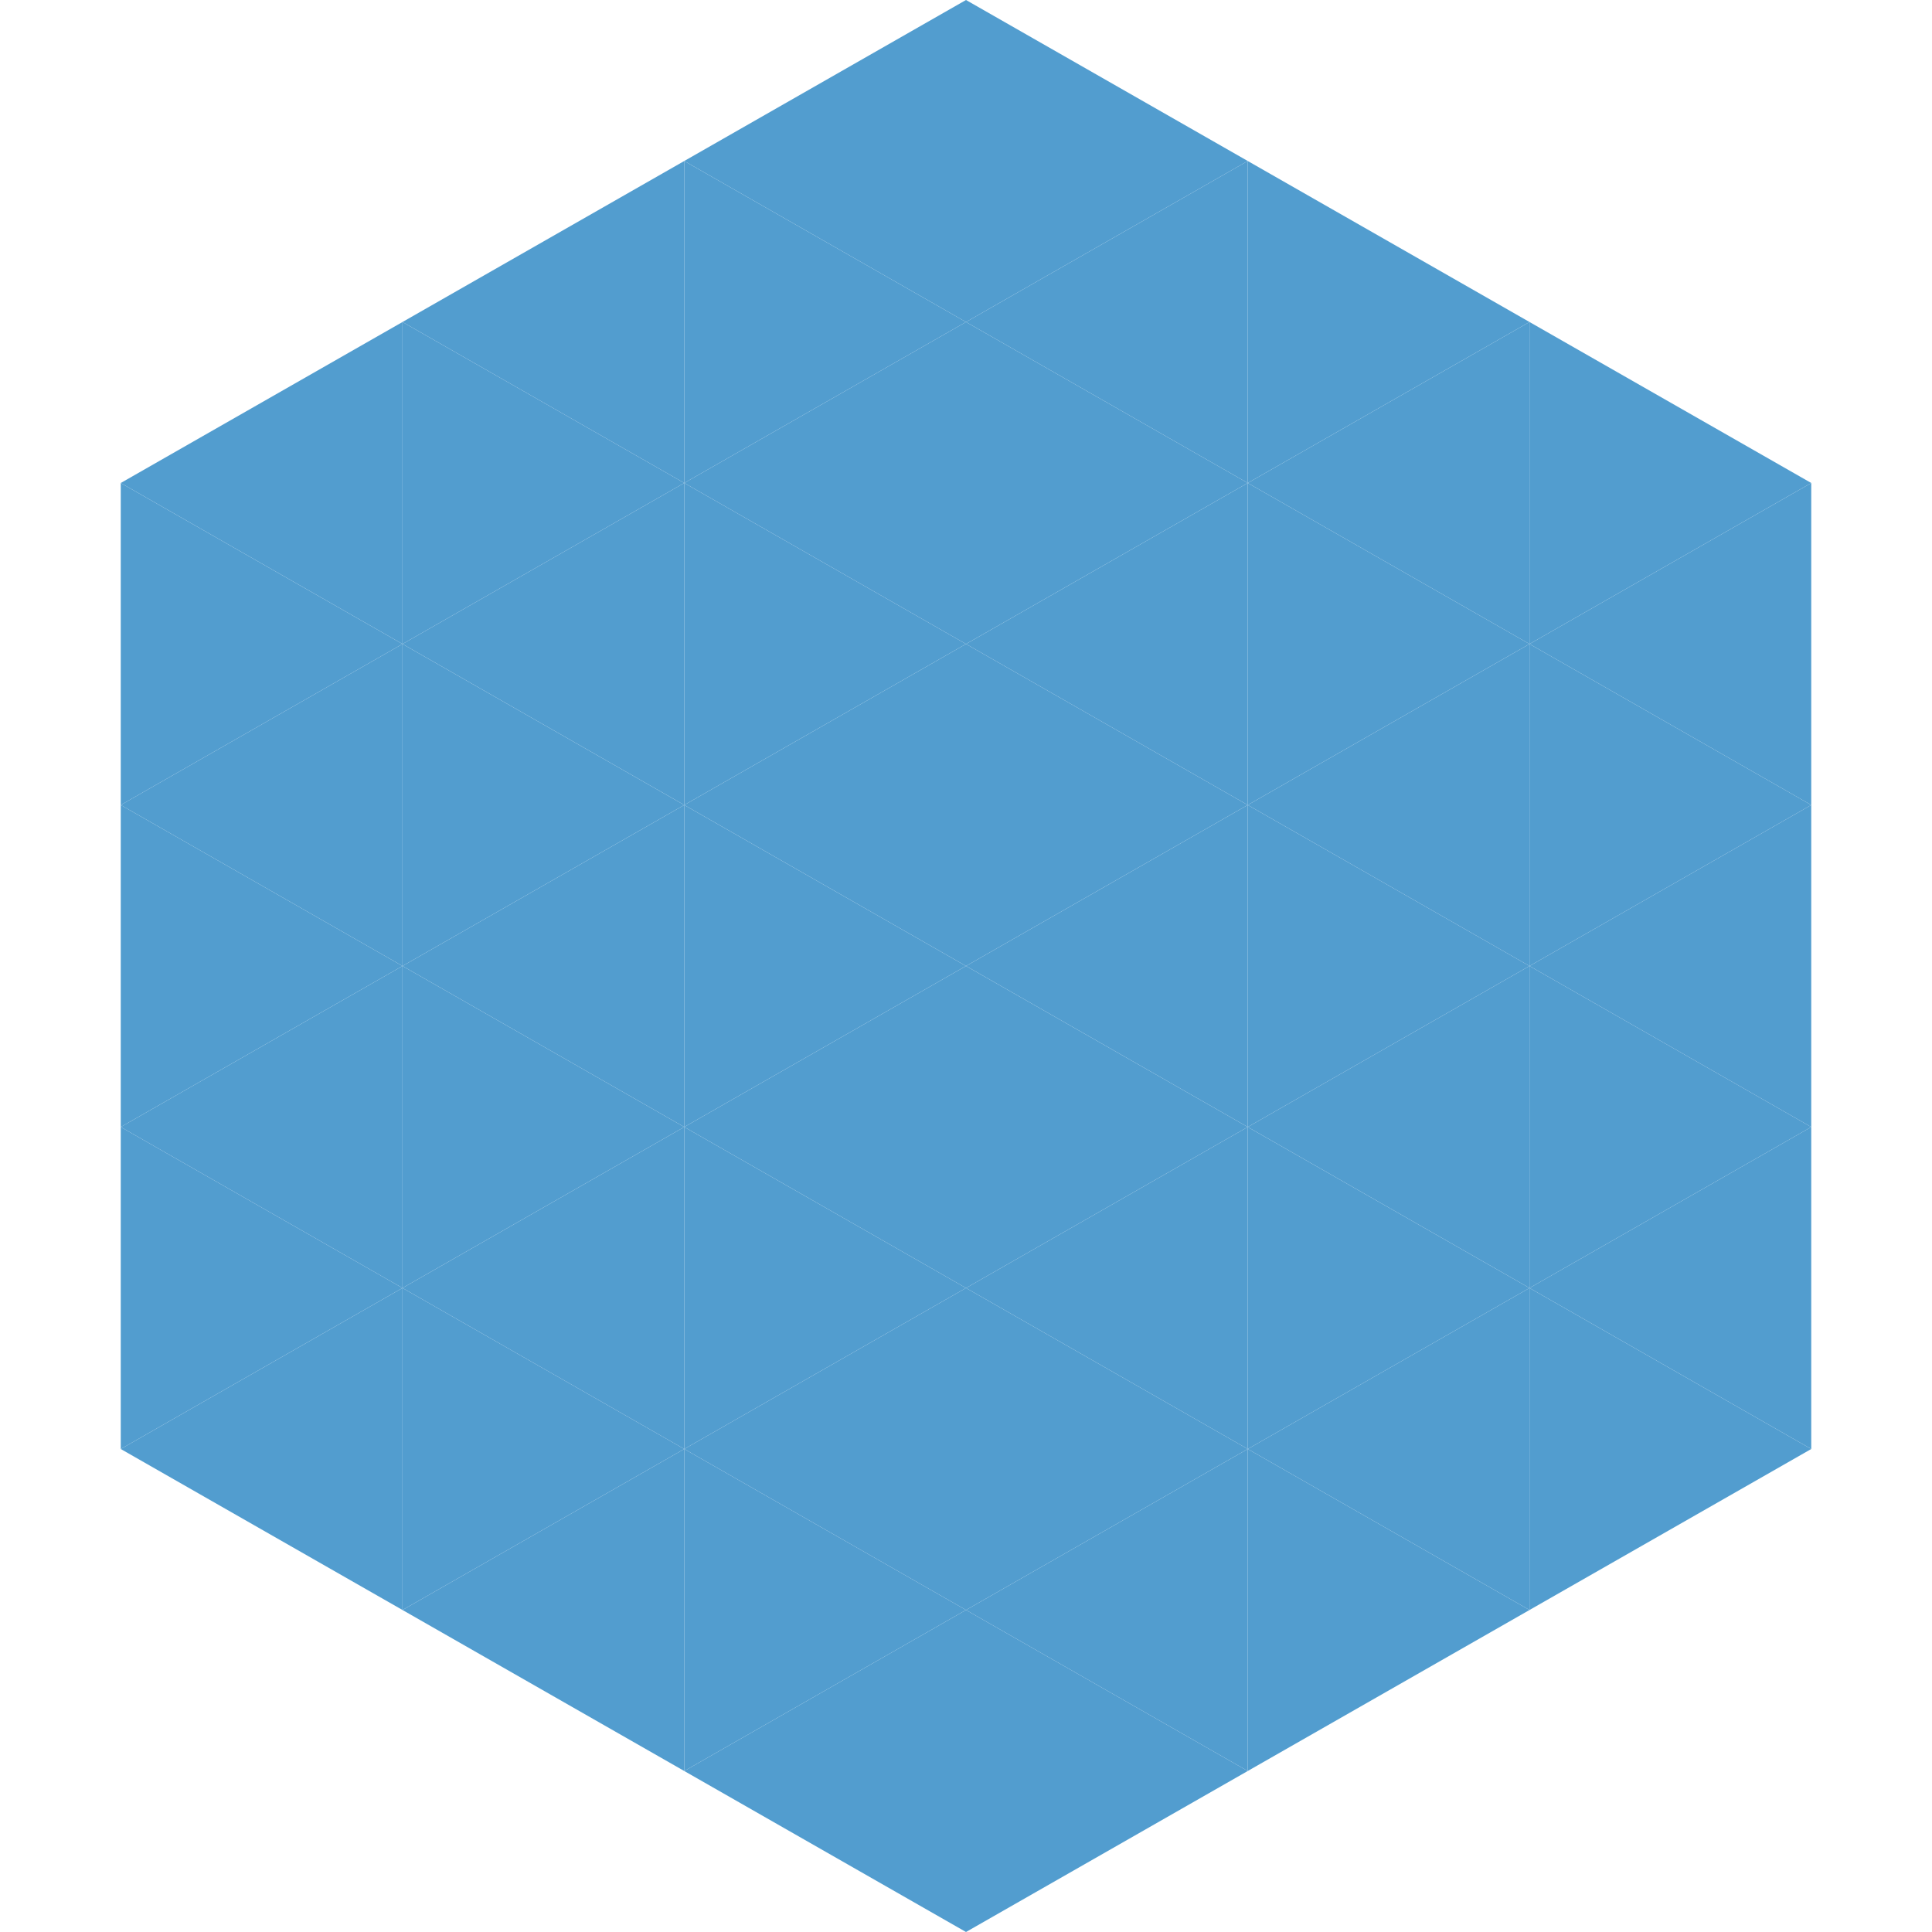 <?xml version="1.0"?>
<!-- Generated by SVGo -->
<svg width="240" height="240"
     xmlns="http://www.w3.org/2000/svg"
     xmlns:xlink="http://www.w3.org/1999/xlink">
<polygon points="50,40 15,60 50,80" style="fill:rgb(82,157,207)" />
<polygon points="190,40 225,60 190,80" style="fill:rgb(82,157,207)" />
<polygon points="15,60 50,80 15,100" style="fill:rgb(82,157,207)" />
<polygon points="225,60 190,80 225,100" style="fill:rgb(82,157,207)" />
<polygon points="50,80 15,100 50,120" style="fill:rgb(82,157,207)" />
<polygon points="190,80 225,100 190,120" style="fill:rgb(82,157,207)" />
<polygon points="15,100 50,120 15,140" style="fill:rgb(82,157,207)" />
<polygon points="225,100 190,120 225,140" style="fill:rgb(82,157,207)" />
<polygon points="50,120 15,140 50,160" style="fill:rgb(82,157,207)" />
<polygon points="190,120 225,140 190,160" style="fill:rgb(82,157,207)" />
<polygon points="15,140 50,160 15,180" style="fill:rgb(82,157,207)" />
<polygon points="225,140 190,160 225,180" style="fill:rgb(82,157,207)" />
<polygon points="50,160 15,180 50,200" style="fill:rgb(82,157,207)" />
<polygon points="190,160 225,180 190,200" style="fill:rgb(82,157,207)" />
<polygon points="15,180 50,200 15,220" style="fill:rgb(255,255,255); fill-opacity:0" />
<polygon points="225,180 190,200 225,220" style="fill:rgb(255,255,255); fill-opacity:0" />
<polygon points="50,0 85,20 50,40" style="fill:rgb(255,255,255); fill-opacity:0" />
<polygon points="190,0 155,20 190,40" style="fill:rgb(255,255,255); fill-opacity:0" />
<polygon points="85,20 50,40 85,60" style="fill:rgb(82,157,207)" />
<polygon points="155,20 190,40 155,60" style="fill:rgb(82,157,207)" />
<polygon points="50,40 85,60 50,80" style="fill:rgb(82,157,207)" />
<polygon points="190,40 155,60 190,80" style="fill:rgb(82,157,207)" />
<polygon points="85,60 50,80 85,100" style="fill:rgb(82,157,207)" />
<polygon points="155,60 190,80 155,100" style="fill:rgb(82,157,207)" />
<polygon points="50,80 85,100 50,120" style="fill:rgb(82,157,207)" />
<polygon points="190,80 155,100 190,120" style="fill:rgb(82,157,207)" />
<polygon points="85,100 50,120 85,140" style="fill:rgb(82,157,207)" />
<polygon points="155,100 190,120 155,140" style="fill:rgb(82,157,207)" />
<polygon points="50,120 85,140 50,160" style="fill:rgb(82,157,207)" />
<polygon points="190,120 155,140 190,160" style="fill:rgb(82,157,207)" />
<polygon points="85,140 50,160 85,180" style="fill:rgb(82,157,207)" />
<polygon points="155,140 190,160 155,180" style="fill:rgb(82,157,207)" />
<polygon points="50,160 85,180 50,200" style="fill:rgb(82,157,207)" />
<polygon points="190,160 155,180 190,200" style="fill:rgb(82,157,207)" />
<polygon points="85,180 50,200 85,220" style="fill:rgb(82,157,207)" />
<polygon points="155,180 190,200 155,220" style="fill:rgb(82,157,207)" />
<polygon points="120,0 85,20 120,40" style="fill:rgb(82,157,207)" />
<polygon points="120,0 155,20 120,40" style="fill:rgb(82,157,207)" />
<polygon points="85,20 120,40 85,60" style="fill:rgb(82,157,207)" />
<polygon points="155,20 120,40 155,60" style="fill:rgb(82,157,207)" />
<polygon points="120,40 85,60 120,80" style="fill:rgb(82,157,207)" />
<polygon points="120,40 155,60 120,80" style="fill:rgb(82,157,207)" />
<polygon points="85,60 120,80 85,100" style="fill:rgb(82,157,207)" />
<polygon points="155,60 120,80 155,100" style="fill:rgb(82,157,207)" />
<polygon points="120,80 85,100 120,120" style="fill:rgb(82,157,207)" />
<polygon points="120,80 155,100 120,120" style="fill:rgb(82,157,207)" />
<polygon points="85,100 120,120 85,140" style="fill:rgb(82,157,207)" />
<polygon points="155,100 120,120 155,140" style="fill:rgb(82,157,207)" />
<polygon points="120,120 85,140 120,160" style="fill:rgb(82,157,207)" />
<polygon points="120,120 155,140 120,160" style="fill:rgb(82,157,207)" />
<polygon points="85,140 120,160 85,180" style="fill:rgb(82,157,207)" />
<polygon points="155,140 120,160 155,180" style="fill:rgb(82,157,207)" />
<polygon points="120,160 85,180 120,200" style="fill:rgb(82,157,207)" />
<polygon points="120,160 155,180 120,200" style="fill:rgb(82,157,207)" />
<polygon points="85,180 120,200 85,220" style="fill:rgb(82,157,207)" />
<polygon points="155,180 120,200 155,220" style="fill:rgb(82,157,207)" />
<polygon points="120,200 85,220 120,240" style="fill:rgb(82,157,207)" />
<polygon points="120,200 155,220 120,240" style="fill:rgb(82,157,207)" />
<polygon points="85,220 120,240 85,260" style="fill:rgb(255,255,255); fill-opacity:0" />
<polygon points="155,220 120,240 155,260" style="fill:rgb(255,255,255); fill-opacity:0" />
</svg>
